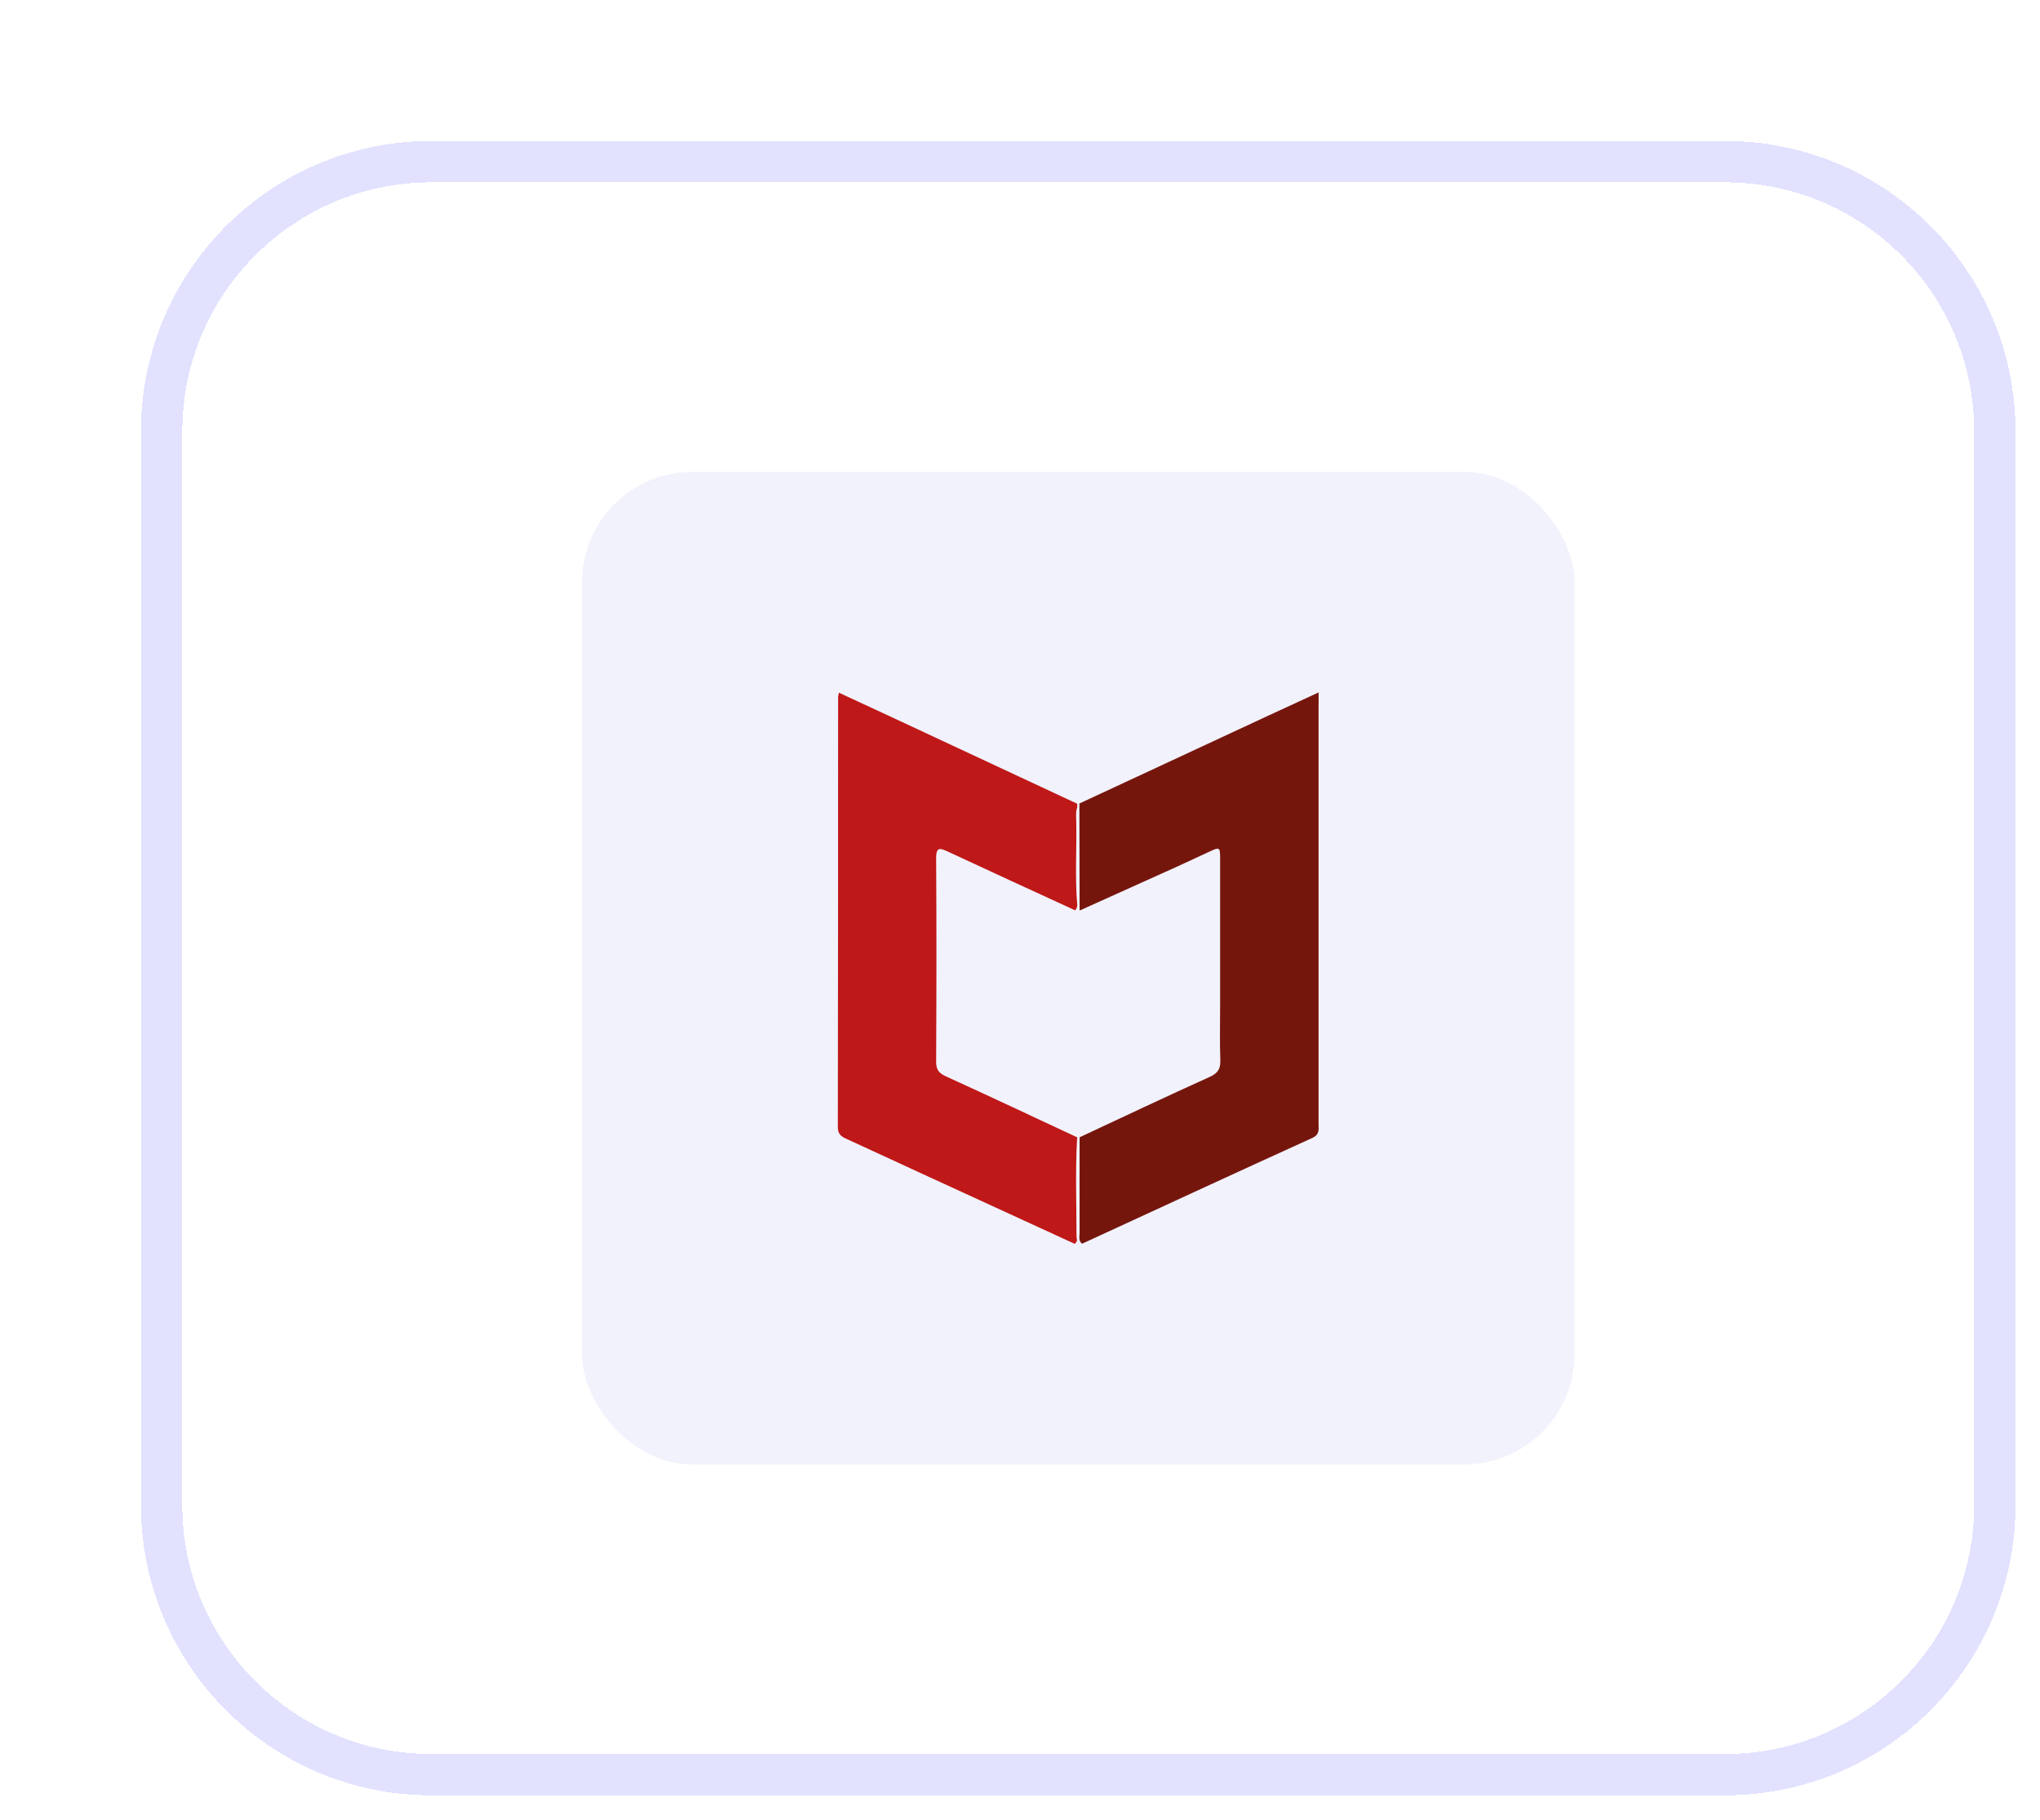 <svg width="74" height="66" viewBox="0 0 74 66" fill="none" xmlns="http://www.w3.org/2000/svg">
<g filter="url(#filter0_d_390_2701)">
<path d="M0 10.533C0 4.716 4.716 0 10.533 0H57.467C63.284 0 68 4.716 68 10.533V49.467C68 55.284 63.284 60 57.467 60H10.533C4.716 60 0 55.284 0 49.467V10.533Z" fill="white" shape-rendering="crispEdges"/>
<path d="M0.75 10.533C0.75 5.13 5.13 0.75 10.533 0.75H57.467C62.87 0.75 67.25 5.13 67.25 10.533V49.467C67.25 54.87 62.87 59.25 57.467 59.25H10.533C5.13 59.25 0.75 54.87 0.75 49.467V10.533Z" stroke="#E2E2FF" stroke-width="1.5" shape-rendering="crispEdges"/>
<rect x="16" y="12" width="36" height="36" rx="4" fill="#F2F2FC"/>
<path d="M42.719 20.469V20C42.068 20.3 41.463 20.579 40.859 20.858C38.586 21.915 36.314 22.971 34.041 24.029C34.043 25.32 34.047 26.61 34.049 27.899C34.053 27.901 34.054 27.905 34.058 27.907C35.223 27.382 36.388 26.858 37.551 26.333C37.94 26.157 38.326 25.975 38.713 25.795C39.144 25.595 39.146 25.595 39.146 26.054C39.146 27.81 39.146 29.566 39.146 31.322C39.146 31.992 39.13 32.665 39.153 33.333C39.165 33.645 39.072 33.806 38.773 33.942C37.19 34.657 35.622 35.399 34.049 36.134C34.049 37.289 34.045 38.444 34.049 39.599C34.049 39.734 33.998 39.889 34.14 39.994C36.921 38.713 39.7 37.426 42.489 36.159C42.768 36.031 42.717 35.839 42.717 35.636C42.717 30.579 42.717 25.525 42.717 20.469H42.719Z" fill="#75160D"/>
<path d="M33.936 39.68C33.936 38.525 33.892 37.372 33.956 36.217C33.956 36.213 33.959 36.209 33.962 36.205C33.962 36.182 33.962 36.159 33.962 36.136C32.374 35.395 30.791 34.649 29.198 33.924C28.938 33.806 28.843 33.676 28.845 33.388C28.857 30.934 28.861 28.481 28.845 26.027C28.841 25.603 28.973 25.634 29.275 25.775C30.81 26.492 32.351 27.196 33.888 27.903C33.938 27.849 33.958 27.789 33.965 27.729C33.876 26.715 33.948 25.7 33.928 24.686C33.925 24.514 33.901 24.333 33.963 24.169C33.963 24.124 33.963 24.079 33.963 24.037C32.117 23.174 30.271 22.312 28.425 21.453C27.396 20.971 26.363 20.494 25.318 20.01C25.303 20.091 25.289 20.132 25.289 20.172C25.287 25.37 25.289 30.57 25.279 35.767C25.279 36.029 25.411 36.111 25.601 36.196C26.521 36.616 27.438 37.045 28.359 37.467C30.198 38.312 32.035 39.155 33.874 40C33.921 39.957 33.944 39.911 33.958 39.861C33.938 39.804 33.938 39.74 33.938 39.68H33.936Z" fill="#BF1818"/>
</g>
<defs>
<filter id="filter0_d_390_2701" x="0" y="0" width="73.112" height="65.112" filterUnits="userSpaceOnUse" color-interpolation-filters="sRGB">
<feFlood flood-opacity="0" result="BackgroundImageFix"/>
<feColorMatrix in="SourceAlpha" type="matrix" values="0 0 0 0 0 0 0 0 0 0 0 0 0 0 0 0 0 0 127 0" result="hardAlpha"/>
<feOffset dx="5.113" dy="5.113"/>
<feComposite in2="hardAlpha" operator="out"/>
<feColorMatrix type="matrix" values="0 0 0 0 0.886 0 0 0 0 0.886 0 0 0 0 1 0 0 0 1 0"/>
<feBlend mode="normal" in2="BackgroundImageFix" result="effect1_dropShadow_390_2701"/>
<feBlend mode="normal" in="SourceGraphic" in2="effect1_dropShadow_390_2701" result="shape"/>
</filter>
</defs>
</svg>
